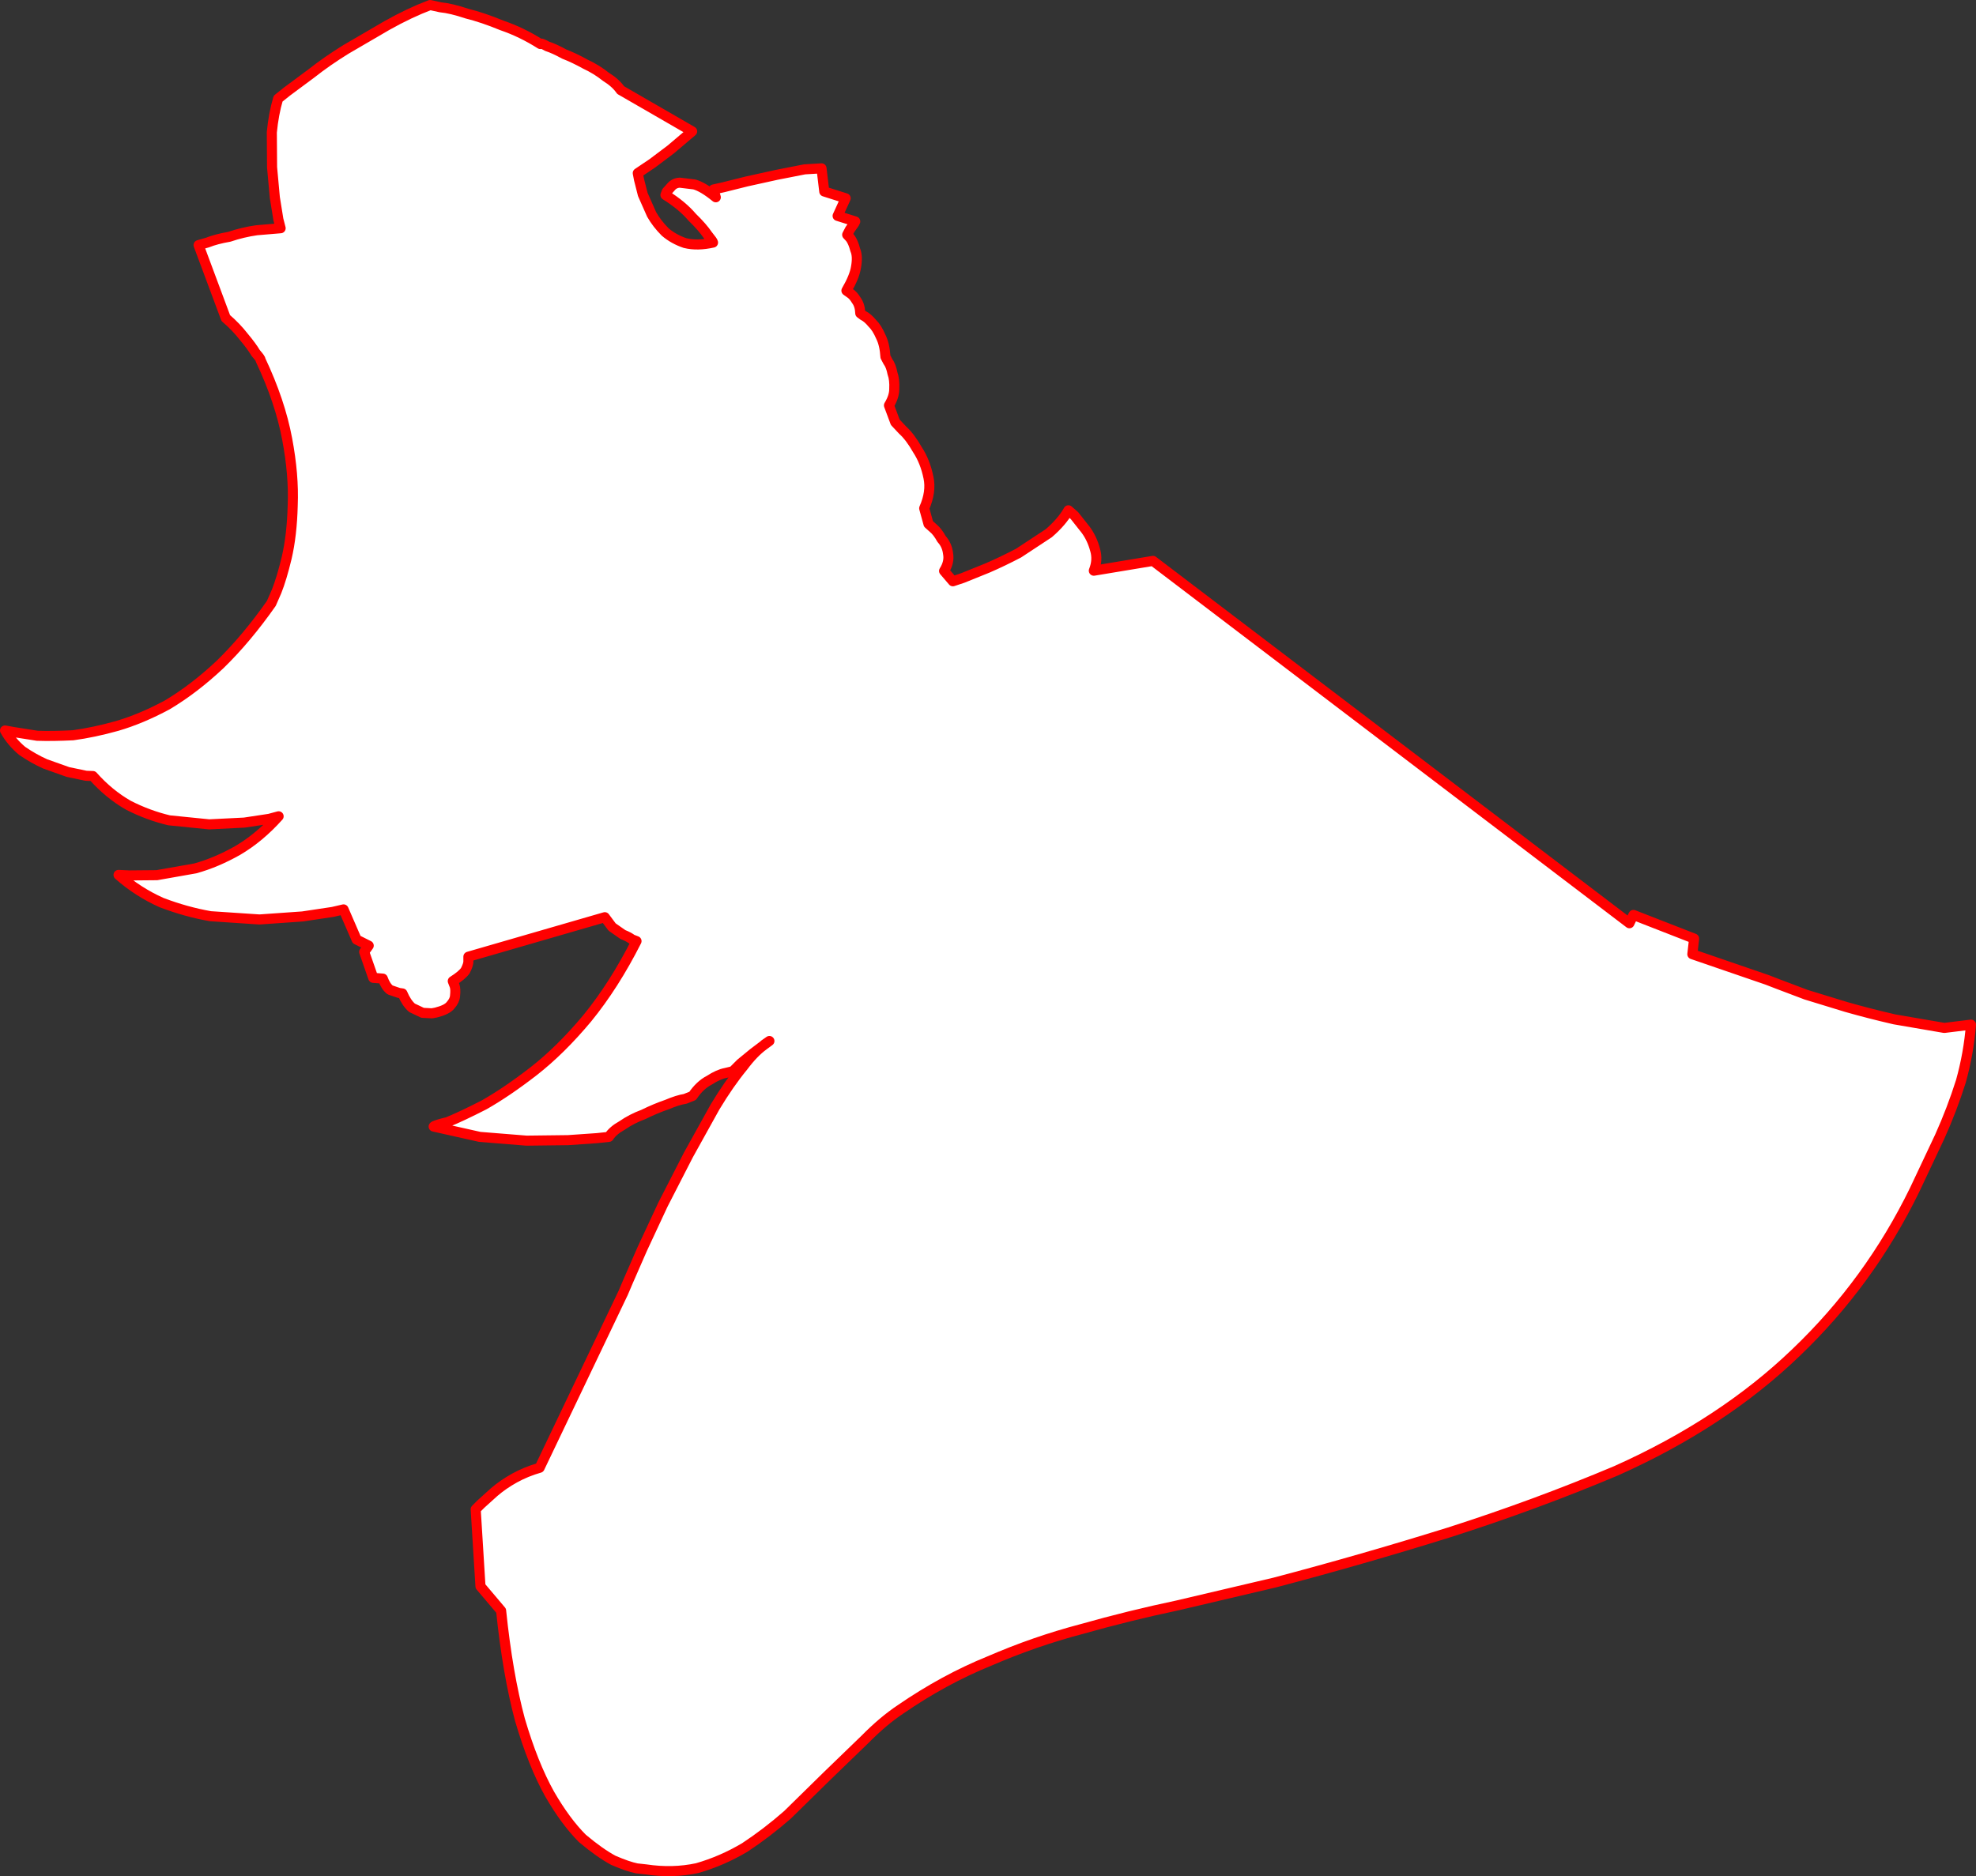 <?xml version="1.0" encoding="UTF-8" standalone="no"?>
<svg xmlns:xlink="http://www.w3.org/1999/xlink" height="372.8px" width="392.55px" xmlns="http://www.w3.org/2000/svg">
  <rect width="100%" height="100%" fill="#333333" stroke="none"/>
  <g transform="matrix(1.0, 0.0, 0.0, 1.0, 193.35, 215.35)">
    <path d="M35.7 -103.9 L130.35 -31.9 131.15 -33.55 143.2 -28.85 142.85 -25.75 157.7 -20.65 159.9 -19.8 165.45 -17.7 173.45 -15.25 Q178.0 -13.95 183.0 -12.8 L192.9 -11.1 198.2 -11.75 Q197.75 -6.05 196.2 -0.5 194.45 5.05 192.0 10.5 L187.0 21.1 Q178.05 39.45 163.45 53.4 148.85 67.45 127.7 76.9 111.7 83.65 94.5 89.15 77.35 94.5 59.9 99.1 L40.55 103.65 Q31.05 105.65 21.5 108.35 12.2 110.8 3.2 114.7 -5.8 118.35 -14.45 124.3 -17.9 126.6 -21.45 130.2 L-29.0 137.5 -36.9 145.25 Q-41.0 148.85 -45.4 151.75 -49.95 154.45 -54.85 155.85 -59.7 156.9 -65.05 156.1 L-66.85 155.9 Q-68.6 155.55 -71.5 154.3 -74.2 152.85 -77.65 149.95 -81.0 146.6 -84.15 141.15 -87.45 135.25 -90.05 126.4 -92.5 117.3 -93.8 104.7 L-97.9 99.85 -98.85 84.55 -97.8 83.5 -95.2 81.15 Q-93.4 79.6 -91.15 78.35 -88.8 77.05 -86.15 76.3 L-69.55 41.55 -68.55 39.2 -65.75 32.8 -61.65 24.0 -56.6 14.15 -51.3 4.6 Q-48.5 -0.05 -45.7 -3.45 -43.65 -6.2 -41.65 -7.65 L-43.7 -6.1 -46.2 -4.05 -47.75 -2.5 -49.2 -2.15 Q-50.6 -1.9 -52.45 -0.7 -54.3 0.25 -55.75 2.4 L-57.25 3.0 Q-58.65 3.2 -60.9 4.15 -63.1 4.9 -65.55 6.1 -67.85 6.95 -69.8 8.3 -71.6 9.3 -72.4 10.55 L-74.75 10.8 -80.5 11.2 -88.75 11.3 -98.05 10.55 -107.2 8.5 Q-107.05 8.25 -104.4 7.6 -101.7 6.5 -97.2 4.2 -92.7 1.65 -87.4 -2.45 -82.0 -6.65 -76.7 -13.0 -71.35 -19.55 -66.9 -28.35 L-67.8 -28.7 Q-68.45 -29.2 -69.6 -29.65 L-71.75 -31.15 -73.2 -33.1 -100.3 -25.25 -100.3 -24.45 Q-100.25 -23.75 -100.9 -22.5 -101.5 -21.6 -103.4 -20.4 L-103.05 -19.5 Q-102.8 -18.8 -102.95 -17.5 -103.0 -16.55 -103.85 -15.6 -104.55 -14.7 -106.75 -14.15 L-107.55 -14.0 -109.4 -14.1 -111.5 -15.1 Q-112.6 -16.05 -113.4 -17.95 L-114.1 -18.05 -115.85 -18.65 Q-116.75 -19.35 -117.3 -20.9 L-119.2 -21.05 -121.0 -26.2 -120.1 -27.45 -122.5 -28.65 -125.1 -34.65 -127.25 -34.15 -133.25 -33.25 -141.8 -32.65 -151.55 -33.3 Q-156.4 -34.15 -161.25 -36.0 -165.95 -38.1 -169.8 -41.5 L-167.7 -41.4 -162.2 -41.45 -154.55 -42.8 Q-150.4 -43.95 -146.15 -46.35 -141.8 -48.9 -138.0 -53.15 L-139.85 -52.65 -144.8 -51.9 -151.8 -51.55 -159.75 -52.35 Q-163.95 -53.35 -167.85 -55.35 -171.7 -57.55 -174.9 -61.15 L-176.25 -61.2 -179.85 -61.95 -184.35 -63.55 Q-186.7 -64.6 -188.95 -66.15 -191.05 -67.9 -192.35 -70.2 L-190.7 -69.9 -185.95 -69.15 Q-182.9 -69.05 -178.85 -69.25 -174.75 -69.8 -170.1 -71.1 -165.3 -72.5 -160.1 -75.3 -154.75 -78.5 -149.65 -83.3 -144.4 -88.4 -139.45 -95.45 L-138.4 -97.85 Q-137.4 -100.35 -136.4 -104.5 -135.35 -109.0 -135.2 -114.95 -134.95 -120.95 -136.3 -128.1 -137.7 -135.6 -141.6 -143.85 -141.5 -144.0 -142.55 -145.2 -143.35 -146.55 -144.9 -148.4 -146.45 -150.4 -148.5 -152.15 L-153.9 -166.65 -152.15 -167.15 Q-150.4 -167.85 -147.8 -168.3 -145.15 -169.2 -142.35 -169.6 L-137.6 -170.0 -138.05 -171.75 -138.75 -176.1 -139.3 -182.1 -139.35 -189.05 Q-139.0 -192.7 -138.1 -195.75 L-136.35 -197.15 -131.5 -200.75 Q-128.4 -203.2 -124.6 -205.55 L-116.45 -210.3 Q-112.0 -212.8 -107.9 -214.35 L-105.85 -213.9 Q-103.75 -213.7 -100.6 -212.65 -97.4 -211.85 -93.65 -210.3 -89.7 -208.95 -86.0 -206.6 -85.95 -206.9 -84.65 -206.15 -83.25 -205.7 -81.25 -204.6 -79.3 -203.85 -77.05 -202.6 -74.8 -201.55 -73.0 -200.1 -71.05 -198.9 -70.05 -197.45 L-55.85 -189.25 -57.15 -188.15 -60.1 -185.65 -63.75 -182.9 -66.65 -180.95 -66.4 -179.65 -65.65 -176.7 -63.9 -172.75 Q-62.85 -170.9 -61.2 -169.25 -59.5 -167.8 -57.25 -167.05 -54.8 -166.45 -51.7 -167.15 -51.65 -167.3 -52.75 -168.65 -53.75 -170.15 -55.85 -172.2 -57.85 -174.55 -61.15 -176.6 L-60.9 -177.25 -60.05 -178.2 Q-59.4 -179.0 -58.3 -179.05 L-55.4 -178.7 Q-53.65 -178.2 -51.15 -176.15 L-51.6 -177.7 -49.6 -178.15 -45.0 -179.3 -39.1 -180.6 -33.5 -181.7 -30.15 -181.9 -29.6 -177.3 -25.35 -175.95 -26.95 -172.45 -23.45 -171.35 -23.65 -170.95 -24.5 -169.75 -25.05 -168.7 -24.45 -168.05 Q-23.85 -167.25 -23.45 -165.7 -22.9 -164.45 -23.3 -162.25 -23.6 -160.35 -25.2 -157.6 L-24.5 -157.1 Q-23.85 -156.7 -23.25 -155.7 -22.5 -154.7 -22.45 -153.1 L-21.85 -152.65 Q-21.0 -152.25 -20.05 -151.1 -19.15 -150.25 -18.35 -148.4 -17.6 -146.9 -17.45 -144.45 L-16.95 -143.5 Q-16.35 -142.7 -16.05 -141.15 -15.6 -139.95 -15.7 -138.0 -15.7 -136.55 -16.75 -134.8 L-15.5 -131.45 -14.05 -129.9 Q-12.55 -128.55 -11.1 -126.0 -9.55 -123.65 -8.9 -120.45 -8.3 -117.65 -9.75 -114.35 L-8.9 -111.25 -7.95 -110.4 Q-7.1 -109.7 -6.3 -108.25 -5.2 -107.05 -5.0 -105.3 -4.7 -103.65 -5.8 -101.9 L-4.05 -99.85 -2.1 -100.5 2.85 -102.5 Q5.85 -103.8 9.0 -105.45 L15.0 -109.4 Q17.65 -111.7 18.9 -113.95 L20.1 -112.9 22.35 -110.05 Q23.6 -108.35 24.2 -106.1 24.8 -104.1 23.95 -101.95 L35.7 -103.9 M-41.5 -7.8 L-41.45 -7.8 -40.5 -8.5 -41.5 -7.8 -41.65 -7.65 -41.5 -7.8 -40.5 -8.5 -41.45 -7.8 -41.5 -7.8" fill="#ffffff" fill-rule="evenodd" stroke="none"/>
    <path d="M35.7 -103.9 L130.35 -31.9 131.15 -33.55 143.2 -28.85 142.85 -25.75 157.7 -20.65 159.9 -19.8 165.45 -17.7 173.45 -15.25 Q178.0 -13.95 183.0 -12.8 L192.9 -11.1 198.2 -11.75 Q197.75 -6.05 196.2 -0.5 194.45 5.05 192.0 10.5 L187.0 21.1 Q178.05 39.45 163.45 53.4 148.85 67.45 127.7 76.9 111.7 83.65 94.5 89.15 77.35 94.5 59.9 99.1 L40.55 103.65 Q31.05 105.65 21.5 108.35 12.2 110.8 3.2 114.7 -5.8 118.35 -14.45 124.3 -17.9 126.6 -21.45 130.2 L-29.0 137.5 -36.9 145.25 Q-41.0 148.85 -45.4 151.75 -49.95 154.45 -54.85 155.85 -59.7 156.9 -65.05 156.1 L-66.85 155.9 Q-68.6 155.55 -71.5 154.3 -74.2 152.85 -77.65 149.95 -81.0 146.6 -84.15 141.15 -87.45 135.25 -90.05 126.4 -92.5 117.3 -93.8 104.7 L-97.9 99.85 -98.85 84.55 -97.8 83.5 -95.2 81.15 Q-93.4 79.6 -91.15 78.35 -88.8 77.05 -86.15 76.3 L-69.55 41.55 -68.55 39.2 -65.75 32.8 -61.65 24.0 -56.6 14.15 -51.3 4.6 Q-48.5 -0.05 -45.7 -3.45 -43.65 -6.2 -41.65 -7.65 L-43.7 -6.1 -46.2 -4.05 -47.75 -2.5 -49.2 -2.15 Q-50.6 -1.9 -52.45 -0.7 -54.3 0.25 -55.75 2.4 L-57.25 3.0 Q-58.65 3.2 -60.9 4.15 -63.1 4.9 -65.55 6.1 -67.85 6.95 -69.8 8.3 -71.6 9.3 -72.4 10.55 L-74.75 10.8 -80.5 11.2 -88.75 11.3 -98.05 10.55 -107.2 8.5 Q-107.05 8.25 -104.4 7.6 -101.7 6.5 -97.2 4.2 -92.7 1.65 -87.4 -2.45 -82.0 -6.65 -76.7 -13.0 -71.35 -19.55 -66.9 -28.35 L-67.8 -28.7 Q-68.45 -29.2 -69.6 -29.65 L-71.75 -31.15 -73.2 -33.1 -100.3 -25.25 -100.3 -24.45 Q-100.25 -23.75 -100.9 -22.5 -101.5 -21.6 -103.4 -20.4 L-103.05 -19.5 Q-102.8 -18.8 -102.95 -17.5 -103.0 -16.55 -103.85 -15.6 -104.55 -14.7 -106.75 -14.15 L-107.55 -14.0 -109.4 -14.1 -111.5 -15.1 Q-112.6 -16.05 -113.4 -17.95 L-114.1 -18.05 -115.85 -18.65 Q-116.75 -19.35 -117.3 -20.9 L-119.2 -21.05 -121.0 -26.2 -120.1 -27.45 -122.5 -28.65 -125.1 -34.65 -127.25 -34.15 -133.25 -33.25 -141.8 -32.65 -151.55 -33.3 Q-156.4 -34.15 -161.25 -36.0 -165.95 -38.1 -169.8 -41.5 L-167.7 -41.4 -162.2 -41.45 -154.55 -42.8 Q-150.4 -43.95 -146.15 -46.35 -141.8 -48.9 -138.0 -53.15 L-139.85 -52.65 -144.8 -51.9 -151.8 -51.55 -159.75 -52.35 Q-163.95 -53.35 -167.85 -55.35 -171.7 -57.55 -174.9 -61.15 L-176.25 -61.2 -179.85 -61.95 -184.35 -63.55 Q-186.7 -64.6 -188.95 -66.15 -191.05 -67.9 -192.35 -70.2 L-190.7 -69.9 -185.95 -69.15 Q-182.9 -69.05 -178.85 -69.25 -174.75 -69.8 -170.1 -71.1 -165.3 -72.5 -160.1 -75.3 -154.75 -78.5 -149.65 -83.3 -144.4 -88.4 -139.45 -95.45 L-138.4 -97.85 Q-137.4 -100.35 -136.4 -104.5 -135.35 -109.0 -135.2 -114.95 -134.95 -120.95 -136.3 -128.1 -137.7 -135.6 -141.6 -143.85 -141.5 -144.0 -142.55 -145.2 -143.35 -146.55 -144.9 -148.4 -146.45 -150.4 -148.5 -152.15 L-153.9 -166.65 -152.15 -167.15 Q-150.4 -167.85 -147.8 -168.3 -145.15 -169.2 -142.35 -169.6 L-137.6 -170.0 -138.05 -171.75 -138.75 -176.1 -139.3 -182.1 -139.35 -189.05 Q-139.0 -192.7 -138.1 -195.75 L-136.35 -197.15 -131.5 -200.75 Q-128.4 -203.2 -124.6 -205.55 L-116.45 -210.3 Q-112.0 -212.8 -107.9 -214.35 L-105.85 -213.9 Q-103.75 -213.7 -100.6 -212.65 -97.4 -211.85 -93.65 -210.3 -89.7 -208.95 -86.0 -206.6 -85.95 -206.9 -84.65 -206.15 -83.25 -205.7 -81.25 -204.6 -79.3 -203.85 -77.05 -202.6 -74.8 -201.55 -73.0 -200.1 -71.05 -198.9 -70.05 -197.45 L-55.85 -189.25 -57.15 -188.15 -60.1 -185.65 -63.75 -182.9 -66.65 -180.95 -66.4 -179.65 -65.65 -176.7 -63.9 -172.75 Q-62.85 -170.9 -61.2 -169.25 -59.5 -167.8 -57.25 -167.05 -54.8 -166.45 -51.7 -167.15 -51.65 -167.3 -52.75 -168.65 -53.75 -170.15 -55.85 -172.2 -57.85 -174.55 -61.15 -176.6 L-60.9 -177.25 -60.05 -178.2 Q-59.4 -179.0 -58.3 -179.05 L-55.4 -178.7 Q-53.65 -178.2 -51.15 -176.15 L-51.6 -177.7 -49.6 -178.15 -45.0 -179.3 -39.1 -180.6 -33.5 -181.7 -30.15 -181.9 -29.6 -177.3 -25.35 -175.95 -26.95 -172.45 -23.45 -171.35 -23.65 -170.95 -24.5 -169.75 -25.05 -168.7 -24.45 -168.05 Q-23.85 -167.25 -23.45 -165.7 -22.9 -164.45 -23.3 -162.25 -23.6 -160.35 -25.2 -157.6 L-24.5 -157.1 Q-23.85 -156.7 -23.25 -155.7 -22.5 -154.7 -22.45 -153.1 L-21.85 -152.65 Q-21.0 -152.25 -20.05 -151.1 -19.15 -150.25 -18.35 -148.4 -17.6 -146.9 -17.45 -144.45 L-16.95 -143.5 Q-16.35 -142.7 -16.05 -141.15 -15.6 -139.95 -15.7 -138.0 -15.7 -136.55 -16.75 -134.8 L-15.5 -131.45 -14.05 -129.9 Q-12.55 -128.55 -11.1 -126.0 -9.55 -123.65 -8.9 -120.45 -8.3 -117.65 -9.75 -114.35 L-8.9 -111.25 -7.95 -110.4 Q-7.1 -109.7 -6.3 -108.25 -5.2 -107.05 -5.0 -105.3 -4.7 -103.65 -5.8 -101.9 L-4.05 -99.85 -2.1 -100.5 2.85 -102.5 Q5.85 -103.8 9.0 -105.45 L15.0 -109.4 Q17.65 -111.7 18.9 -113.95 L20.1 -112.9 22.35 -110.05 Q23.6 -108.35 24.2 -106.1 24.8 -104.1 23.95 -101.95 L35.7 -103.9 M-41.65 -7.65 L-41.5 -7.8 -40.5 -8.5 -41.45 -7.8 -41.5 -7.8" fill="none" stroke="#ff0000" stroke-linecap="round" stroke-linejoin="round" stroke-width="2.0"/>
  </g>
</svg>
